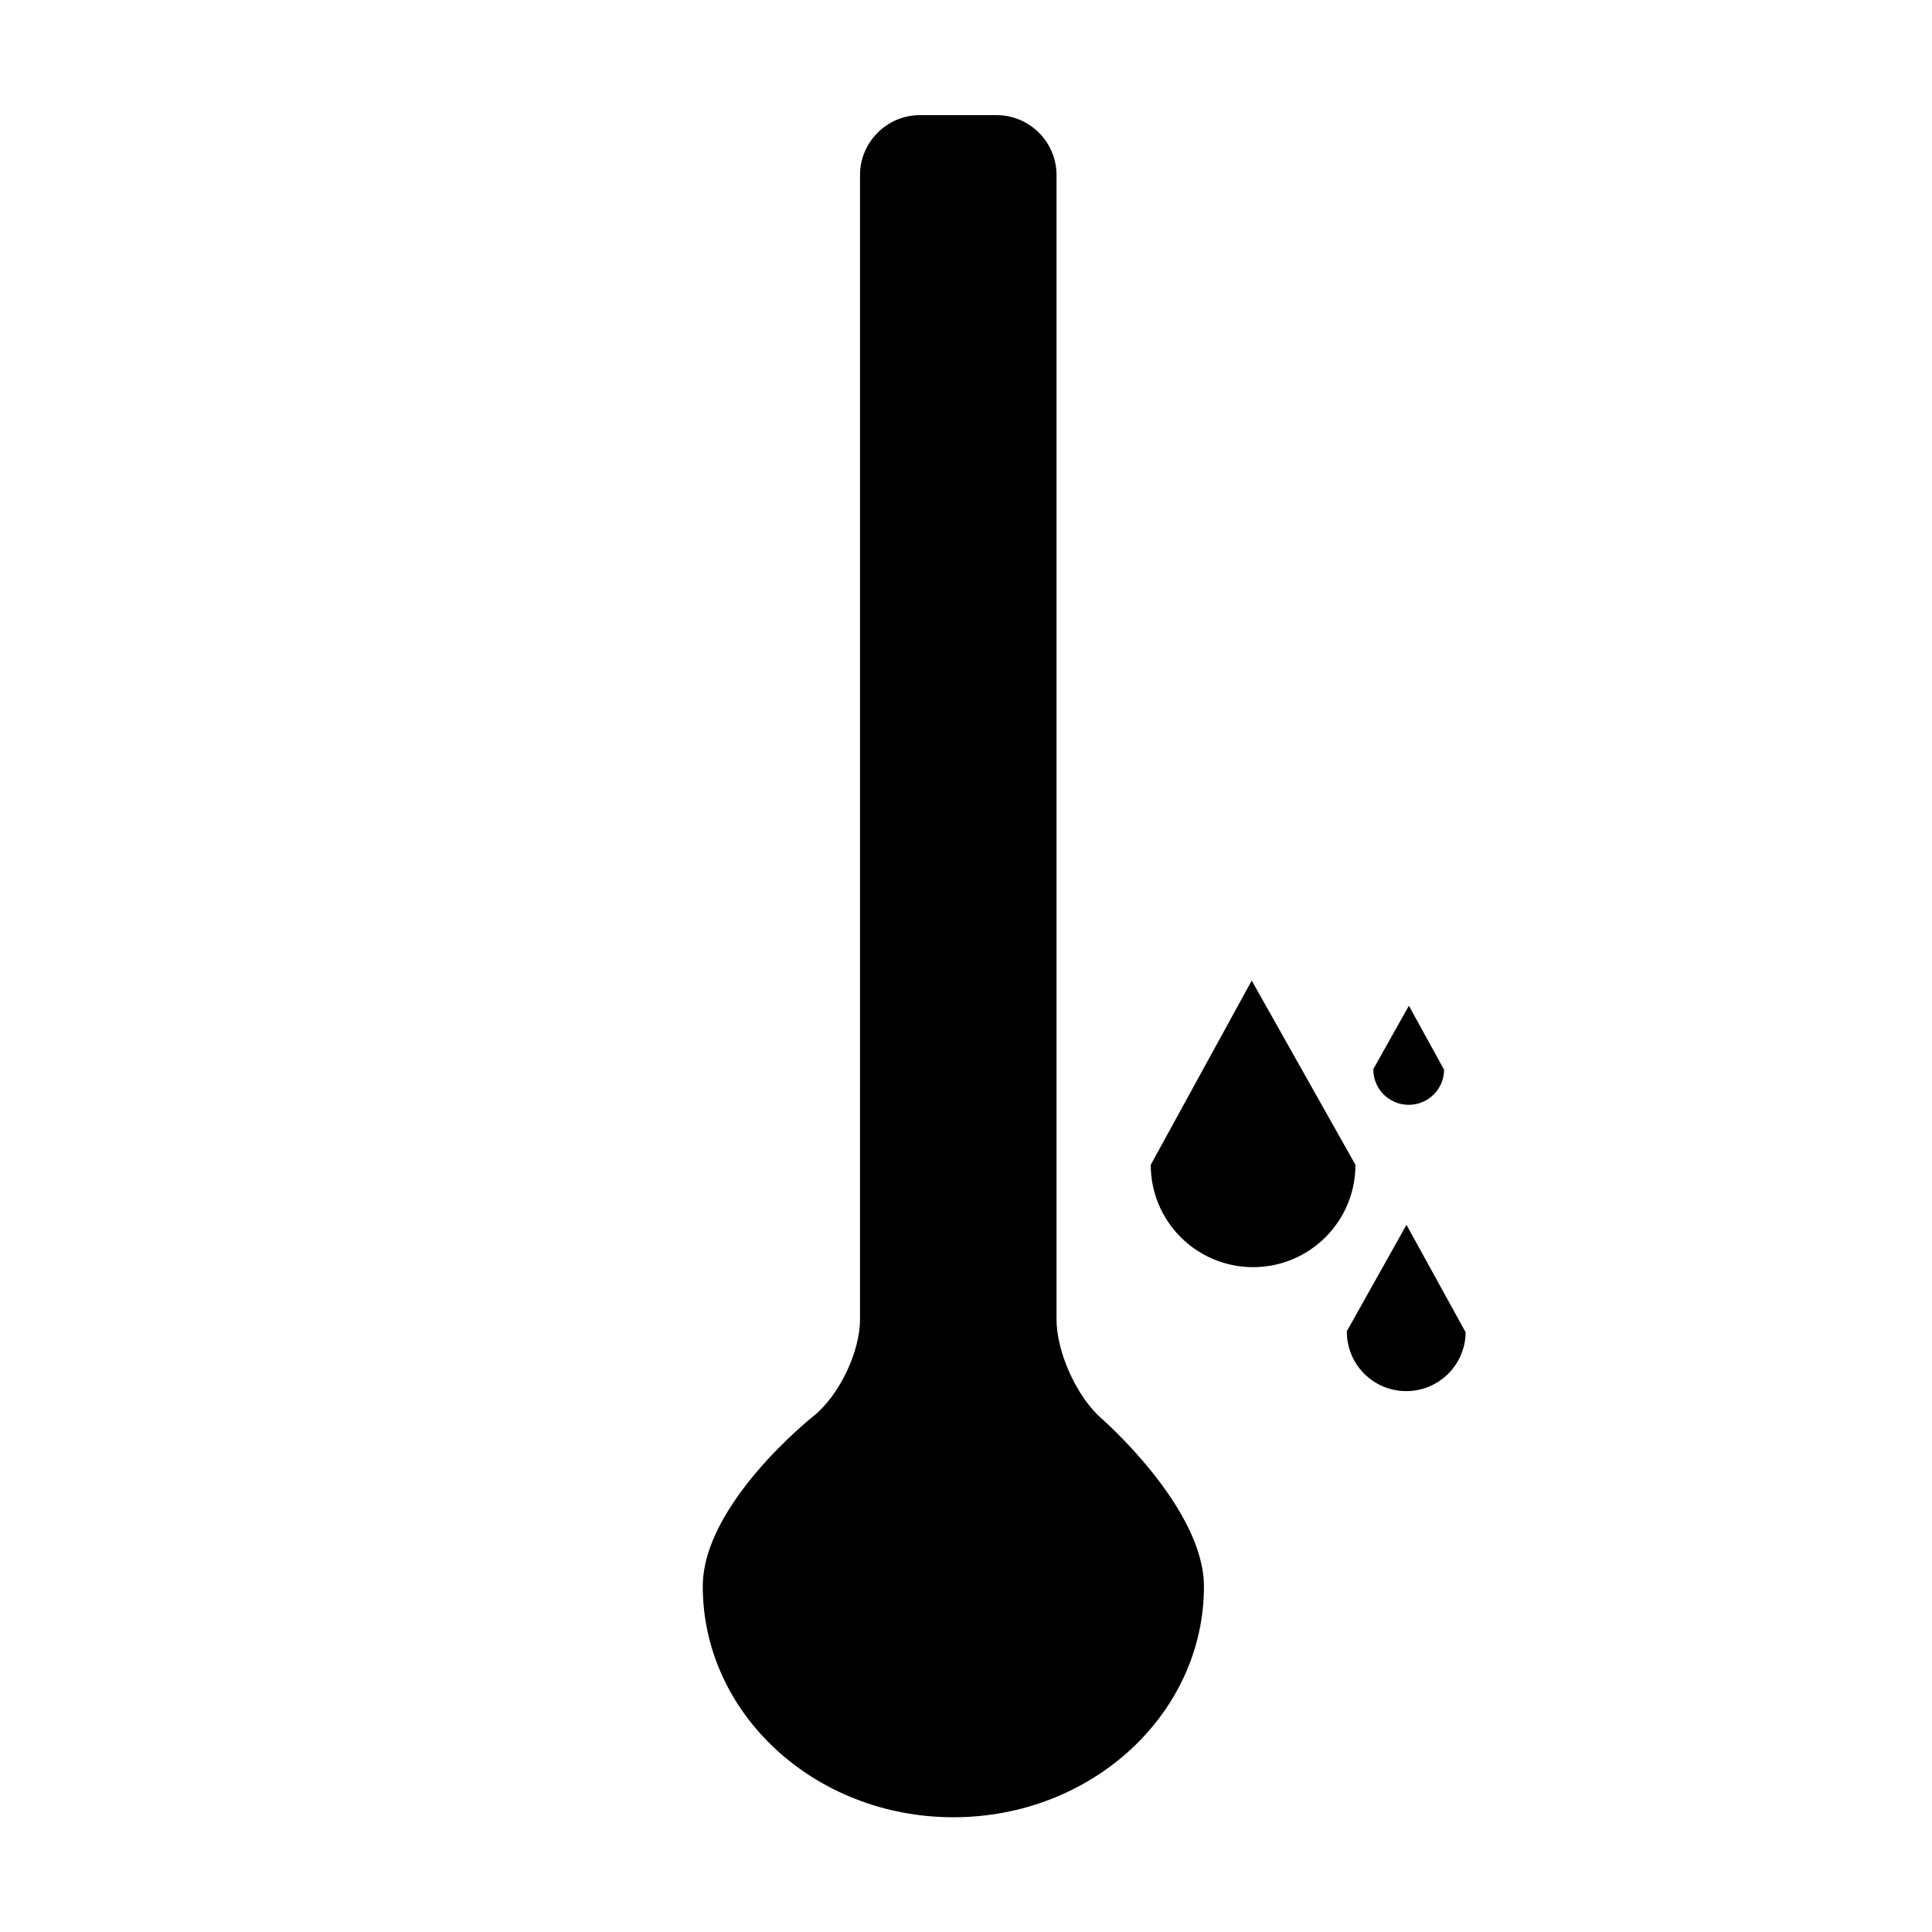 <?xml version="1.0" encoding="UTF-8"?>
<!-- Uploaded to: SVG Repo, www.svgrepo.com, Generator: SVG Repo Mixer Tools -->
<svg fill="#000000" width="800px" height="800px" version="1.1" viewBox="144 144 512 512" xmlns="http://www.w3.org/2000/svg">
 <g>
  <path d="m435.95 519.95c-6.578-5.731-11.961-17.566-11.961-26.293v-303.28c0-8.727-7.137-15.863-15.863-15.863h-20.348c-8.727 0-15.863 7.137-15.863 15.863l-0.004 303.27c0 8.734-5.598 20.305-12.438 25.723 0 0-29.23 23.148-29.23 45.035 0 33.789 29.734 61.184 66.414 61.184 36.672 0 66.402-27.395 66.402-61.184-0.004-20.836-27.109-44.461-27.109-44.461z"/>
  <path d="m417.4 262.64c0 8.727-7.137 15.863-15.863 15.863h-6.945c-8.727 0-15.863-7.137-15.863-15.863l-0.004-65.375c0-8.727 7.137-15.863 15.863-15.863h6.945c8.727 0 15.863 7.137 15.863 15.863z"/>
  <path d="m503.21 452.69c0 14.984-12.137 27.121-27.129 27.121-14.992 0-27.121-12.137-27.121-27.121l26.758-48.824z"/>
  <path d="m532.41 497.07c-0.09 8.699-7.191 15.676-15.898 15.59-8.684-0.078-15.668-7.188-15.578-15.887l15.797-28.184z"/>
  <path d="m526.7 427.5c-0.043 5.184-4.289 9.344-9.465 9.293-5.18-0.051-9.348-4.289-9.293-9.465l9.426-16.805z"/>
  <path d="m435.38 576.97c-0.516-0.004-0.066-0.012 0.996-0.012 1.051 0-1.238 6.41-5.094 14.234l-1.258 2.547c-3.852 7.824-12.742 14.234-19.742 14.234h-12.746-12.734c-7.004 0-15.891-6.41-19.75-14.234l-1.258-2.547c-3.856-7.824-6.137-14.234-5.066-14.234 1.074 0 9.09 0 17.816 0.004l43.922 0.004c8.719 0.012 15.434 0.004 14.914 0.004z"/>
  <path d="m391.77 570.1c-10.109-0.582-15.891-3.848-21.066-13.652-5.172-9.82-4.551-13.59 0.668-25.074l0.32 0.039c12.18 2.176 15.613 3.863 20.73 13.609 5.188 9.801 4.598 16.426-0.656 25.074"/>
  <path d="m403.61 542.13c-4.508-0.258-7.082-1.715-9.383-6.078-2.301-4.367-2.027-6.051 0.301-11.164l0.133 0.012c5.426 0.973 6.957 1.73 9.227 6.062 2.305 4.359 2.043 7.316-0.297 11.168"/>
  <path d="m409.43 570.1c-4.602-5.648-5.676-10.312-2.973-17.828 2.715-7.512 5.019-9.008 13.652-11.812l0.125 0.195c4.766 7.523 5.519 10.164 2.848 17.609-2.699 7.512-6.516 10.402-13.652 11.812"/>
 </g>
</svg>